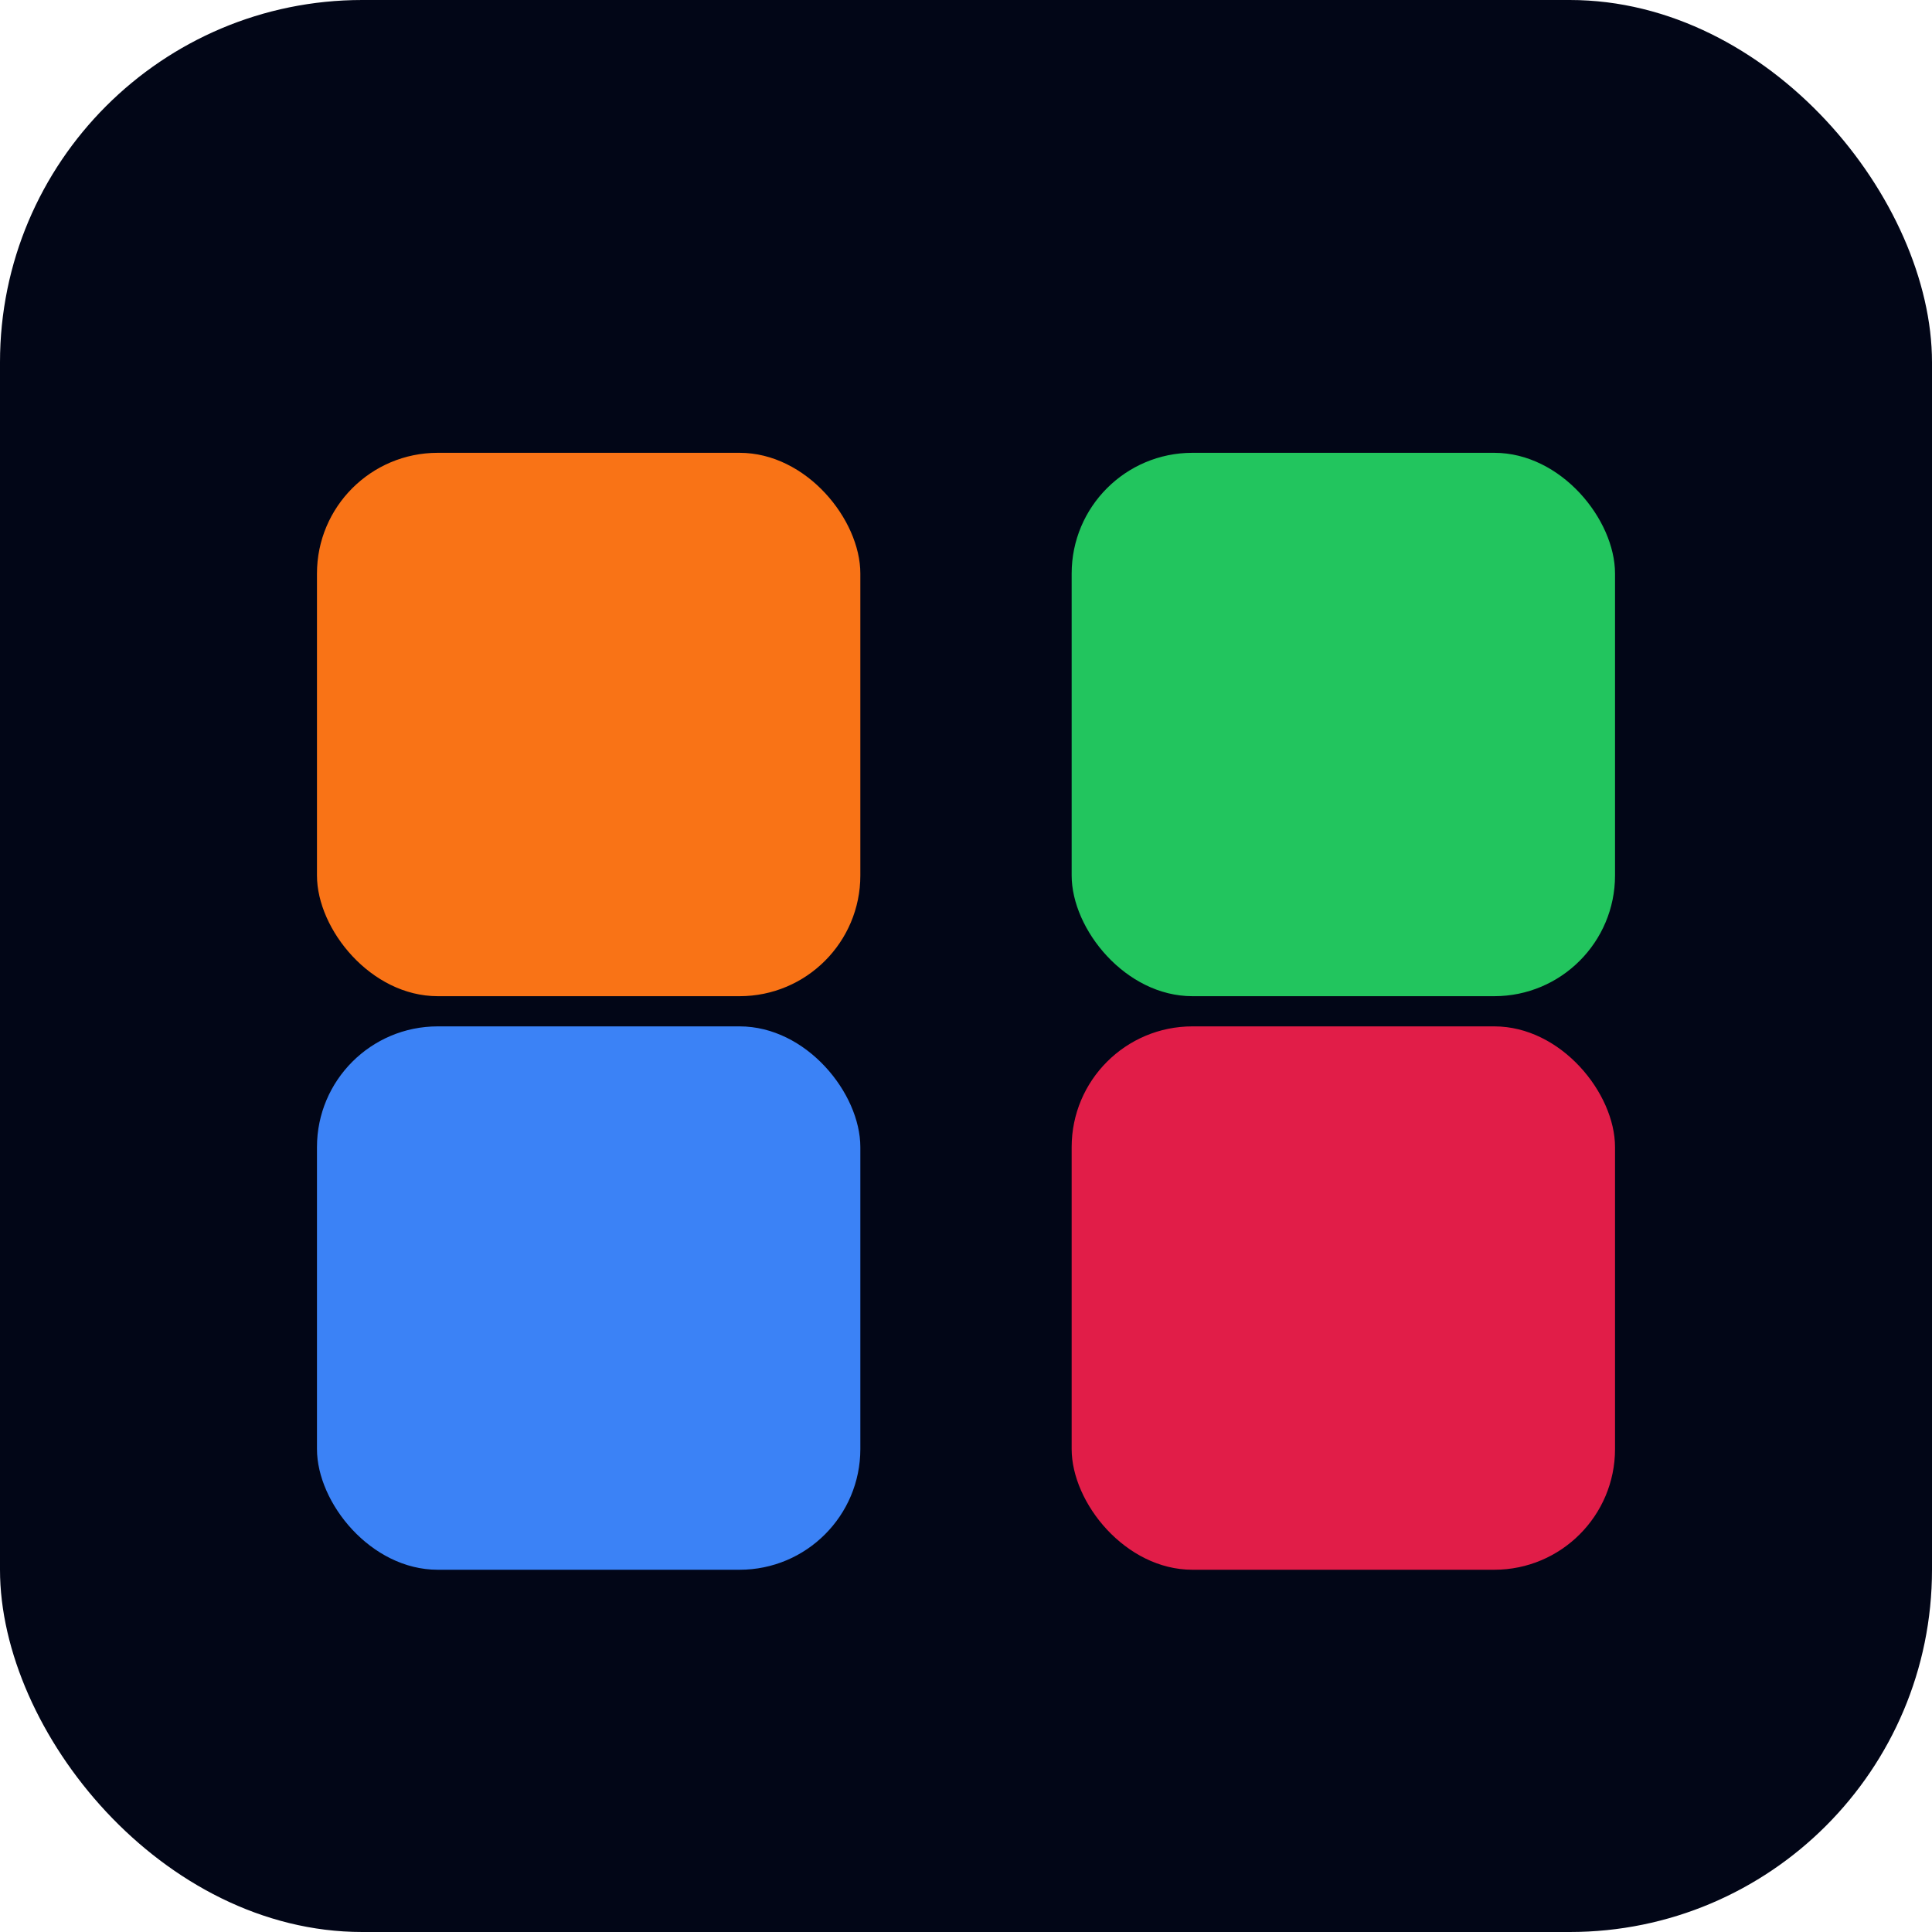 <svg width="512" height="512" viewBox="0 0 512 512" xmlns="http://www.w3.org/2000/svg">
  <rect width="512" height="512" rx="96" fill="#020617"/>
  <rect x="84"  y="120" width="144" height="144" rx="32" fill="#F97316"/>
  <rect x="284" y="120" width="144" height="144" rx="32" fill="#22C55E"/>
  <rect x="84"  y="272" width="144" height="144" rx="32" fill="#3B82F6"/>
  <rect x="284" y="272" width="144" height="144" rx="32" fill="#E11D48"/>
</svg>